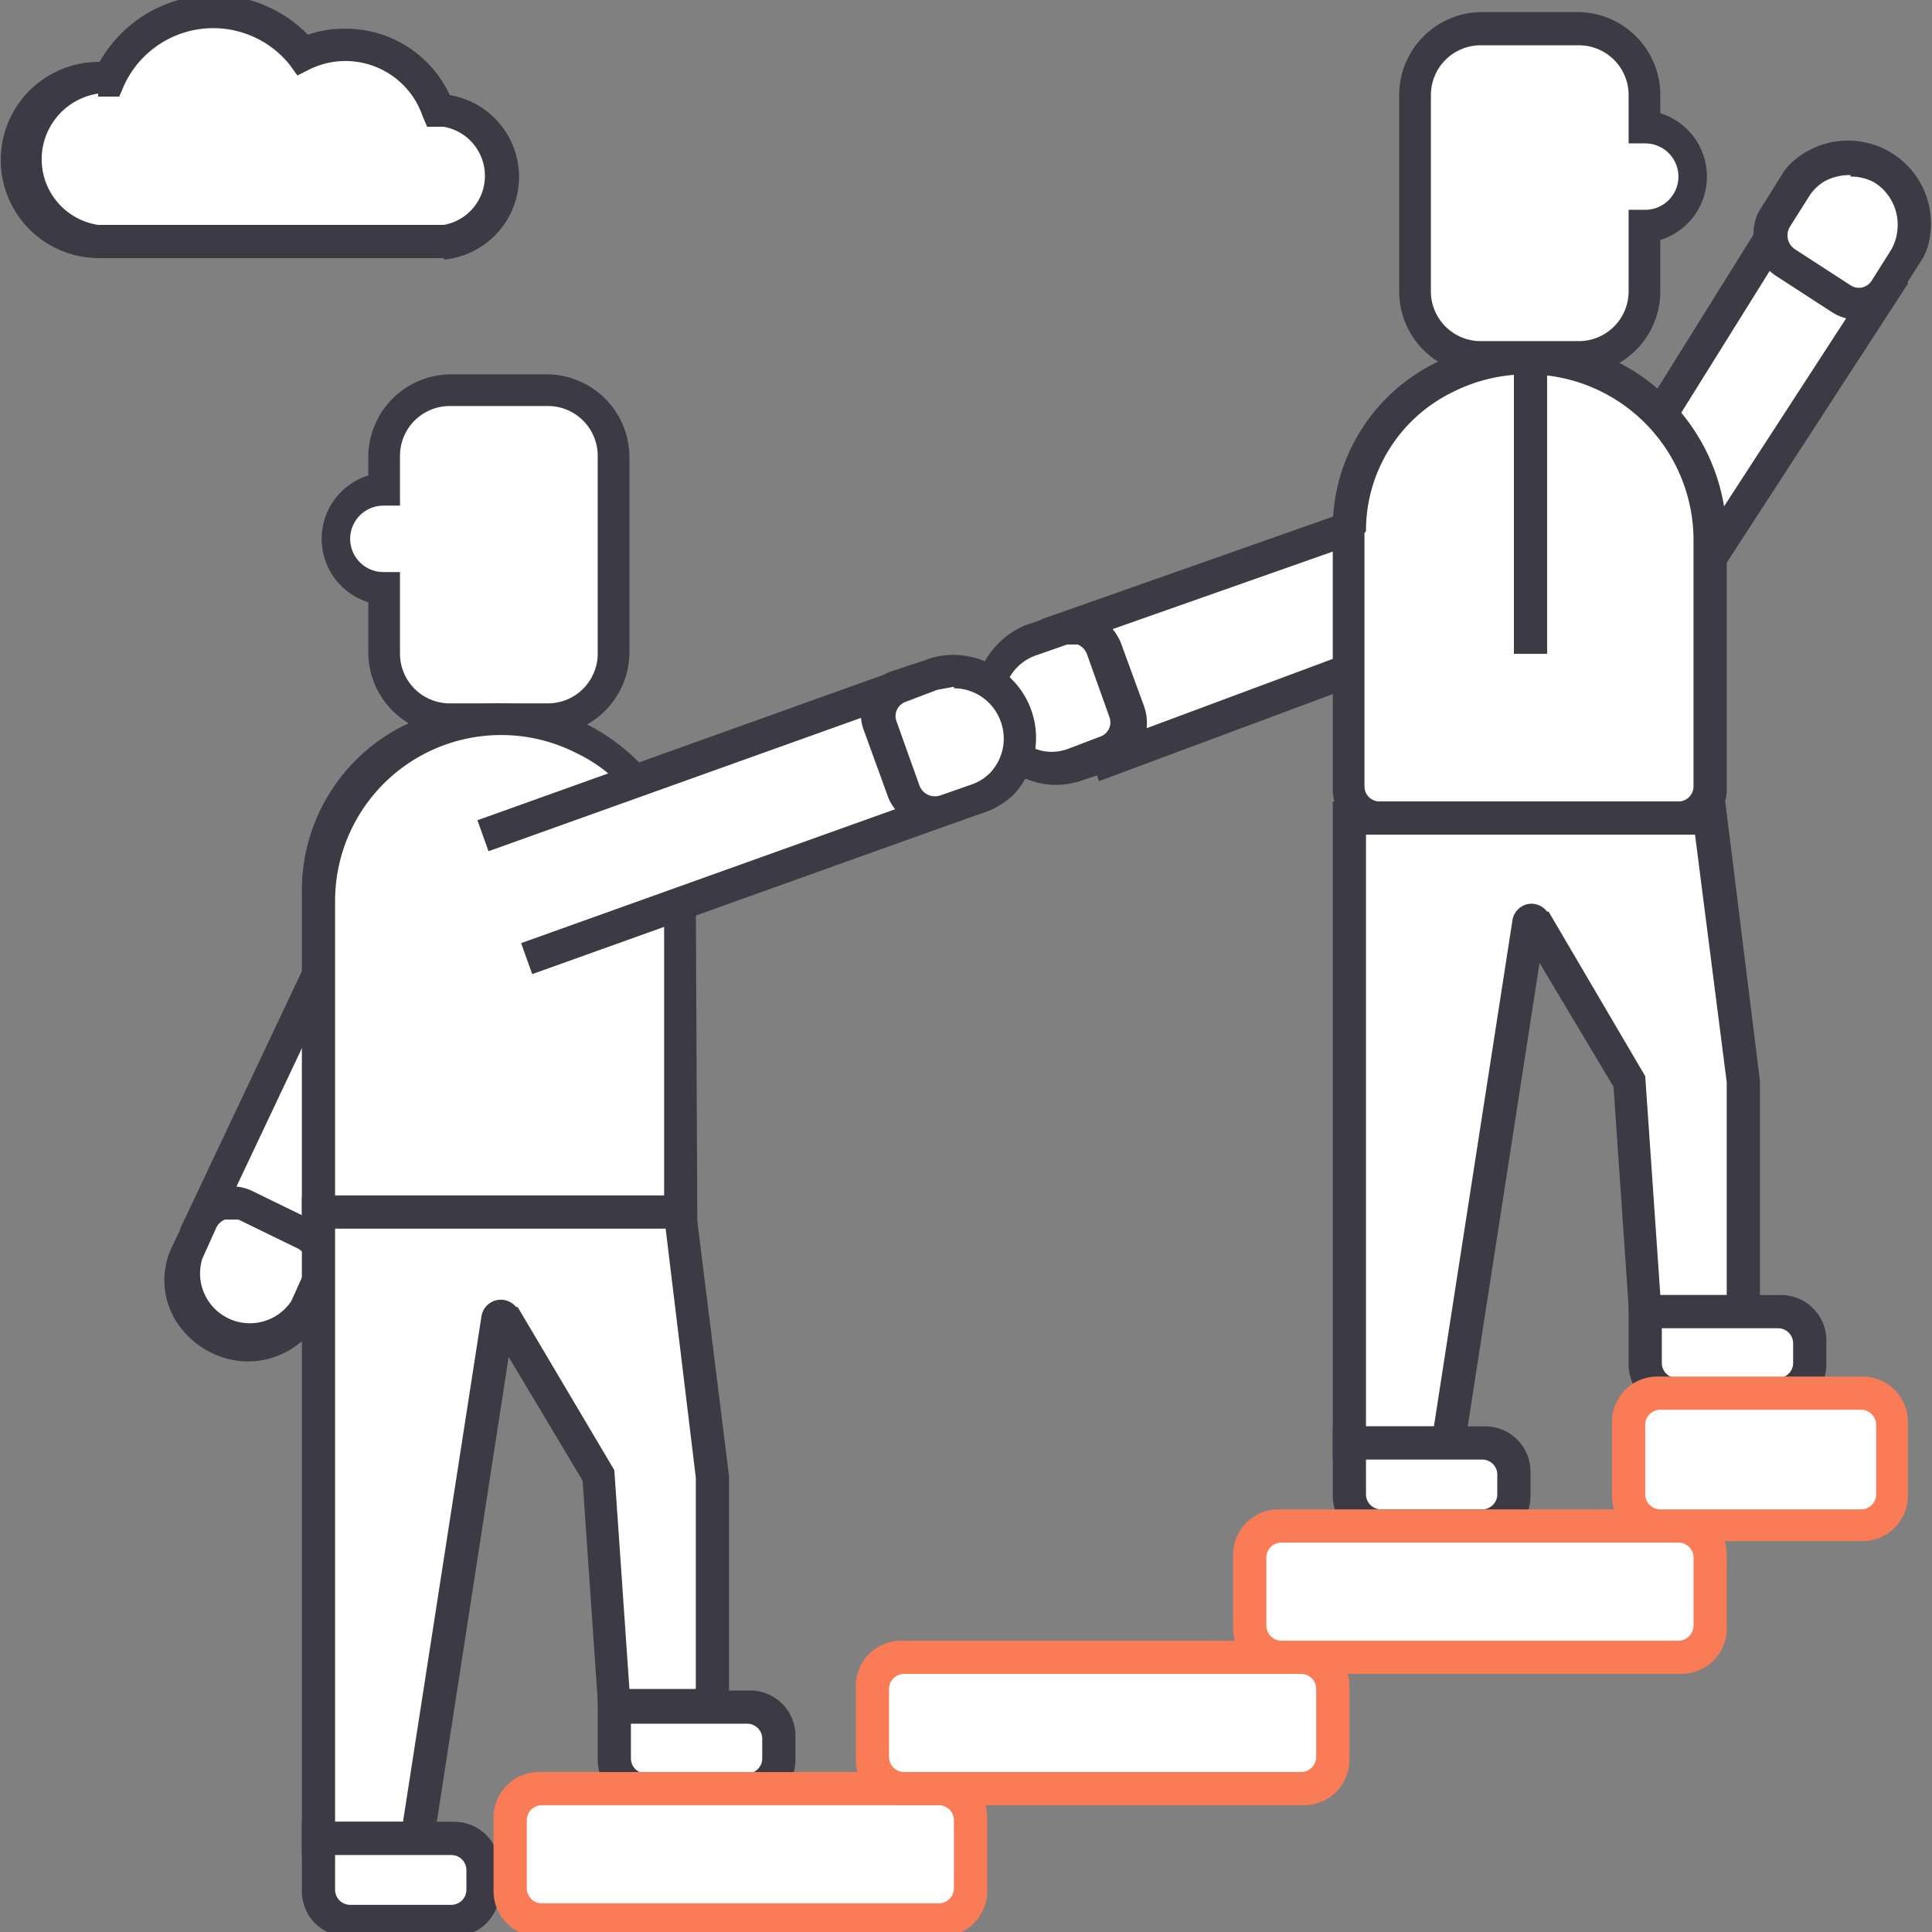 <svg id="Calque_1" data-name="Calque 1" xmlns="http://www.w3.org/2000/svg" xmlns:xlink="http://www.w3.org/1999/xlink" viewBox="0 0 128 128"><rect x="0" y="0" width="128" height="128" fill="#808080" stroke="none"/><defs><clipPath id="clip-path"><path d="M36.3,25.9H29.8a4.4,4.4,0,0,0-4.4,4.4v2.2a3.3,3.3,0,1,0,0,6.5v4.4a4.4,4.4,0,0,0,4.4,4.4h6.5a4.4,4.4,0,0,0,4.4-4.4V30.2A4.4,4.4,0,0,0,36.3,25.9Z" style="fill:#fff"/></clipPath></defs><title>agence-marketing-digital-strategique-operationnel-2</title><rect x="71" y="37.1" width="26.2" height="8.72" transform="translate(-9 30.8) rotate(-19.7)" style="fill:#fff"/><line x1="93.7" y1="42.2" x2="72.3" y2="50.3" style="fill:#fff"/><rect x="71.5" y="45.2" width="23" height="2.18" transform="matrix(0.94, -0.35, 0.35, 0.94, -10.98, 32.24)" style="fill:#3c3a44"/><line x1="93.7" y1="33.5" x2="69.3" y2="42.1" style="fill:#fff"/><rect x="68.6" y="36.7" width="25.9" height="2.18" transform="translate(-7.9 29.2) rotate(-19.4)" style="fill:#3c3a44"/><path d="M70.5,41.7l-2.4.9A3.9,3.9,0,0,0,65.7,46v1.3c0,3,2.3,4.6,5.1,3.6l2.7-1a2,2,0,0,0,1.2-2.6l-1.6-4.4A2,2,0,0,0,70.5,41.7Z" style="fill:#fff"/><path d="M69.8,52a5.5,5.5,0,0,1-1.8-10.6l2.1-.7a3.3,3.3,0,0,1,4.2,2l1.5,4.1a3.3,3.3,0,0,1-2,4.2l-2.1.7A5.4,5.4,0,0,1,69.8,52Zm1.3-9.3h-.4l-2,.7a3.2,3.2,0,0,0-1.3.8,3.3,3.3,0,0,0,2,5.6,3.2,3.2,0,0,0,1.4-.2l2.1-.8a1,1,0,0,0,.6-1.3l-1.5-4.2a1.1,1.1,0,0,0-.6-.6Z" style="fill:#3c3a44"/><rect x="101.2" y="23.4" width="26.2" height="8.72" transform="translate(29.1 108.9) rotate(-57.2)" style="fill:#fff"/><line x1="106.2" y1="33" x2="118.3" y2="13.5" style="fill:#fff"/><rect x="100.8" y="22.2" width="23" height="2.18" transform="matrix(0.53, -0.85, 0.85, 0.53, 33.32, 106.39)" style="fill:#3c3a44"/><line x1="111.5" y1="39.9" x2="125.6" y2="18.2" style="fill:#fff"/><rect x="105.6" y="28" width="25.9" height="2.18" transform="translate(29.5 112.6) rotate(-57)" style="fill:#3c3a44"/><path d="M122.2,19.9a2,2,0,0,0,2.8-.6l1.3-2a4.4,4.4,0,0,0-1.3-6h0a4.4,4.4,0,0,0-6,1.3l-1.3,2a2,2,0,0,0,.6,2.8Z" style="fill:#fff"/><path d="M123.2,21.2a3.3,3.3,0,0,1-1.8-.5l-3.7-2.4a3.3,3.3,0,0,1-1.4-3.7,2.2,2.2,0,0,1,.3-.7l1.5-2.4a3.5,3.5,0,0,1,.8-.9,5.5,5.5,0,0,1,8.8,5.8,3.5,3.5,0,0,1-.5,1l-1.4,2.2A3.3,3.3,0,0,1,123.2,21.2Zm-.6-9.6a3.5,3.5,0,0,0-1.7.4,3.1,3.1,0,0,0-1.1,1.1L118.6,15a1.1,1.1,0,0,0,.3,1.5l3.7,2.4a1,1,0,0,0,1.4-.3l1.2-1.9a3.1,3.1,0,0,0,.5-1.4,3.3,3.3,0,0,0-1.5-3.2A3.2,3.2,0,0,0,122.6,11.7Z" style="fill:#3c3a44"/><path d="M91.6,54.2h19.6a2.2,2.2,0,0,0,2.2-2.2V35.7a12,12,0,0,0-12-12h0a12,12,0,0,0-12,12V52A2.2,2.2,0,0,0,91.6,54.2Z" style="fill:#fff"/><path d="M111.4,54.2h-20a2,2,0,0,1-2-2V35.7a12,12,0,0,1,12-12h0a12,12,0,0,1,12,12V52.2A2,2,0,0,1,111.4,54.2Z" style="fill:#fff"/><path d="M111.4,55.3H91.3a3,3,0,0,1-3-3V35.1A12.2,12.2,0,0,1,95.2,24c9.7-4.5,19.2,2.5,19.2,11.7V52.3A3,3,0,0,1,111.4,55.3Zm-21-20V52.1a1,1,0,0,0,1,1h19.8a1,1,0,0,0,1-1V35.7a11,11,0,0,0-16-9.7A10.2,10.2,0,0,0,90.5,35.2Z" style="fill:#3c3a44"/><path d="M36.3,25.9H29.8a4.4,4.4,0,0,0-4.4,4.4v2.2a3.3,3.3,0,1,0,0,6.5v4.4a4.4,4.4,0,0,0,4.4,4.4h6.5a4.4,4.4,0,0,0,4.4-4.4V30.2A4.4,4.4,0,0,0,36.3,25.9Z" style="fill:#fff"/><path d="M36.3,47.7V25.9h0a4.4,4.4,0,0,1,4.4,4.4V43.3a4.4,4.4,0,0,1-4.4,4.4Z" style="fill:#fff"/><path d="M36.3,25.9H29.8a4.4,4.4,0,0,0-4.4,4.4v2.2a3.3,3.3,0,1,0,0,6.5v4.4a4.4,4.4,0,0,0,4.4,4.4h6.5a4.4,4.4,0,0,0,4.4-4.4V30.2A4.4,4.4,0,0,0,36.3,25.9Z" style="fill:#fff"/><g style="clip-path:url(#clip-path)"><circle cx="34.7" cy="22" r="8.2" style="fill:#fff"/><path d="M34.7,31.3A9.3,9.3,0,1,1,44,22,9.3,9.3,0,0,1,34.7,31.3Zm0-16.3A7.1,7.1,0,1,0,41.8,22,7.1,7.1,0,0,0,34.7,15Z" style="fill:#3c3a44"/><path d="M27.8,32.4H25.3a2,2,0,0,1-2-2V23.7h6.5v6.7A2,2,0,0,1,27.8,32.4Z" style="fill:#fff"/><path d="M27.9,33.5H25.2a3,3,0,0,1-3-3V22.6h8.7v7.9A3,3,0,0,1,27.9,33.5Zm-3.5-8.7v5.5a1,1,0,0,0,1,1h2.4a1,1,0,0,0,1-1V24.8Z" style="fill:#3c3a44"/></g><rect x="9.8" y="66.6" width="26.2" height="8.72" transform="translate(-51 61.3) rotate(-64.7)" style="fill:#fff"/><line x1="33.8" y1="58" x2="20.8" y2="85.6" style="fill:#fff"/><rect x="12" y="70.7" width="30.5" height="2.18" transform="translate(-49.3 65.8) rotate(-64.7)" style="fill:#3c3a44"/><line x1="25.9" y1="54.3" x2="12.9" y2="81.9" style="fill:#fff"/><rect x="4.1" y="67" width="30.5" height="2.18" transform="translate(-50.4 56.5) rotate(-64.7)" style="fill:#3c3a44"/><path d="M16.1,79.8a2,2,0,0,0-2.7,1l-1,2.1a4.4,4.4,0,0,0,2.1,5.8h0a4.4,4.4,0,0,0,5.8-2.1l1-2.1a2,2,0,0,0-1-2.7Z" style="fill:#fff"/><path d="M16.3,90.2A5.7,5.7,0,0,1,12,88a5.1,5.1,0,0,1-.6-5.4l1-2.1a3.3,3.3,0,0,1,2.9-1.9,3.1,3.1,0,0,1,1.4.3l3.9,1.9a3.3,3.3,0,0,1,1.9,3,3.2,3.2,0,0,1-.3,1.4l-.9,2A5.5,5.5,0,0,1,16.3,90.2Zm-1-9.4h-.4a1.1,1.1,0,0,0-.6.6h0l-.9,2a3.3,3.3,0,0,0,5.9,2.8l.9-2a1.1,1.1,0,0,0-.5-1.5l-3.9-1.9Z" style="fill:#3c3a44"/><path d="M36.3,25.9H29.8a4.4,4.4,0,0,0-4.4,4.4v2.2a3.3,3.3,0,1,0,0,6.5v4.4a4.4,4.4,0,0,0,4.4,4.4h6.5a4.4,4.4,0,0,0,4.4-4.4V30.2A4.4,4.4,0,0,0,36.3,25.9Z" style="fill:#fff"/><path d="M36.3,48.7H29.8a5.5,5.5,0,0,1-5.4-5.4V39.9a4.4,4.4,0,0,1,0-8.4V30.2a5.5,5.5,0,0,1,5.4-5.4h6.5a5.5,5.5,0,0,1,5.4,5.4V43.3A5.5,5.5,0,0,1,36.3,48.7ZM25.4,33.5a2.2,2.2,0,1,0,0,4.4h1.1v5.4a3.3,3.3,0,0,0,3.3,3.3h6.5a3.3,3.3,0,0,0,3.3-3.3V30.2a3.3,3.3,0,0,0-3.3-3.3H29.8a3.3,3.3,0,0,0-3.3,3.3v3.3Z" style="fill:#3c3a44"/><path d="M23.3,80.3H42.9a2.2,2.2,0,0,0,2.2-2.2V59.6a12,12,0,0,0-12-12h0a12,12,0,0,0-12,12V78.2A2.2,2.2,0,0,0,23.3,80.3Z" style="fill:#fff"/><path d="M21.1,80.3h24V59.6a12,12,0,0,0-12-12h0a12,12,0,0,0-12,12Z" style="fill:#fff"/><path d="M46.2,81.4H20V59.1A12.2,12.2,0,0,1,26.9,48c9.7-4.5,19.2,2.5,19.2,11.7Zm-24-2.2H44v-20a10.2,10.2,0,0,0-5.8-9.3,11,11,0,0,0-16,9.7Z" style="fill:#3c3a44"/><path d="M29.4,7.3h-.4a6.5,6.5,0,0,0-9-3.8A7.6,7.6,0,0,0,7.2,5.2H6.5A5.4,5.4,0,0,0,6.5,16H29.4a4.4,4.4,0,0,0,0-8.7Z" style="fill:#fff"/><path d="M29.4,17.1H6.5A6.5,6.5,0,1,1,6.6,4.1,8.7,8.7,0,0,1,20.4,2.3a7.5,7.5,0,0,1,2.5-.4,7.6,7.6,0,0,1,6.9,4.4,5.5,5.5,0,0,1-.4,10.9ZM6.5,6.2a4.4,4.4,0,0,0,0,8.7H29.4a3.3,3.3,0,0,0,0-6.5H28.3L28,7.7a5.4,5.4,0,0,0-7.5-3.1l-.8.4-.5-.7a6.5,6.5,0,0,0-11,1.4l-.3.7H6.5Z" style="fill:#3c3a44"/><rect x="35.8" y="49.5" width="26.2" height="8.72" transform="translate(-15.3 19.6) rotate(-19.7)" style="fill:#fff"/><line x1="32" y1="55.3" x2="60.7" y2="45" style="fill:#fff"/><rect x="31.1" y="49.1" width="30.5" height="2.18" transform="translate(-14.2 18.6) rotate(-19.7)" style="fill:#3c3a44"/><line x1="34.9" y1="63.5" x2="63.7" y2="53.2" style="fill:#fff"/><rect x="34" y="57.3" width="30.5" height="2.18" transform="translate(-16.8 20) rotate(-19.7)" style="fill:#3c3a44"/><path d="M62.5,53.6l2.4-.9a3.9,3.9,0,0,0,2.4-3.4V48.1c0-3-2.3-4.6-5.1-3.6l-2.7,1A2,2,0,0,0,58.3,48l1.6,4.4A2,2,0,0,0,62.5,53.6Z" style="fill:#fff"/><path d="M61.9,54.8a3.4,3.4,0,0,1-2.6-1.2,2.9,2.9,0,0,1-.5-.9l-1.6-4.4a3,3,0,0,1,1.8-3.8l2.4-.8a5,5,0,0,1,2.1-.3,5.5,5.5,0,0,1,3.7,9.2A5.3,5.3,0,0,1,65,53.9l-2,.7Zm1.3-9.3-1.1.2-2.1.8a1,1,0,0,0-.6,1.3l1.5,4.2a1.1,1.1,0,0,0,1.4.7l2-.7a3.2,3.2,0,0,0,1.3-.8,3.3,3.3,0,0,0,.7-3.4,3.3,3.3,0,0,0-3.1-2.2Z" style="fill:#3c3a44"/><path d="M21.1,80.3v41.4h6.5L33,87.3a.2.2,0,0,1,.4-.1l6.3,10.5L40.7,113h6.5V97.8L45.1,80.3Z" style="fill:#fff"/><path d="M28.6,122.9H20V79.3H46l2.3,18.5v16.3H39.7l-1.1-16-4.9-8.2Zm-6.4-2.2h4.5l5.2-33.5a1.3,1.3,0,0,1,2.3-.6h.1l6.4,10.8,1,14.5h4.4V97.9L44.1,81.4H22.2Z" style="fill:#3c3a44"/><path d="M49.6,118.5H42.7a2,2,0,0,1-2-2V113h8.9a2,2,0,0,1,2,2v1.4A2,2,0,0,1,49.6,118.5Z" style="fill:#fff"/><path d="M49.7,119.6H42.6a3,3,0,0,1-3-3V112H49.7a3,3,0,0,1,3,3v1.6A3,3,0,0,1,49.7,119.6Zm-7.9-5.4v2.3a1,1,0,0,0,1,1h6.7a1,1,0,0,0,1-1v-1.3a1,1,0,0,0-1-1Z" style="fill:#3c3a44"/><path d="M30,127.2H23.1a2,2,0,0,1-2-2v-3.4H30a2,2,0,0,1,2,2v1.4A2,2,0,0,1,30,127.2Z" style="fill:#fff"/><path d="M30.1,128.3H23a3,3,0,0,1-3-3v-4.6H30.1a3,3,0,0,1,3,3v1.6A3,3,0,0,1,30.1,128.3Zm-7.9-5.4v2.3a1,1,0,0,0,1,1h6.7a1,1,0,0,0,1-1v-1.3a1,1,0,0,0-1-1Z" style="fill:#3c3a44"/><path d="M89.4,54.2V95.6h6.5l5.4-34.4a.2.2,0,0,1,.4-.1l6.3,10.5L109,86.9h6.5V71.6l-2.2-17.4Z" style="fill:#fff"/><path d="M96.9,96.7H88.3V53.1h26l2.3,18.5V88H108l-1.1-16L102,63.8Zm-6.4-2.2H95L100.2,61a1.3,1.3,0,0,1,1-1.1,1.3,1.3,0,0,1,1.3.5h.1L109,71.3l1,14.5h4.4V71.7l-2.1-16.4H90.5Z" style="fill:#3c3a44"/><path d="M117.9,92.3H111a2,2,0,0,1-2-2V86.9h8.9a2,2,0,0,1,2,2v1.4A2,2,0,0,1,117.9,92.3Z" style="fill:#fff"/><path d="M118,93.4h-7.1a3,3,0,0,1-3-3V85.8H118a3,3,0,0,1,3,3v1.6A3,3,0,0,1,118,93.4ZM110.1,88v2.3a1,1,0,0,0,1,1h6.7a1,1,0,0,0,1-1V89a1,1,0,0,0-1-1Z" style="fill:#3c3a44"/><path d="M98.3,101.1H91.4a2,2,0,0,1-2-2V95.6h8.9a2,2,0,0,1,2,2v1.4A2,2,0,0,1,98.3,101.1Z" style="fill:#fff"/><path d="M98.4,102.1H91.3a3,3,0,0,1-3-3V94.5H98.4a3,3,0,0,1,3,3v1.6A3,3,0,0,1,98.4,102.1Zm-7.9-5.4V99a1,1,0,0,0,1,1h6.7a1,1,0,0,0,1-1V97.7a1,1,0,0,0-1-1Z" style="fill:#3c3a44"/><rect x="33.8" y="118.5" width="30.5" height="8.72" rx="2" ry="2" style="fill:#fff"/><path d="M62.4,128.3H35.7a3,3,0,0,1-3-3v-4.9a3,3,0,0,1,3-3H62.4a3,3,0,0,1,3,3v4.9A3,3,0,0,1,62.4,128.3Zm-27.5-7.7v4.5a1,1,0,0,0,1,1H62.2a1,1,0,0,0,1-1v-4.5a1,1,0,0,0-1-1H35.9A1,1,0,0,0,34.9,120.6Z" style="fill:#fa7c56"/><rect x="57.8" y="109.8" width="30.5" height="8.72" rx="2" ry="2" style="fill:#fff"/><path d="M86.4,119.6H59.7a3,3,0,0,1-3-3v-4.9a3,3,0,0,1,3-3H86.4a3,3,0,0,1,3,3v4.9A3,3,0,0,1,86.4,119.6Zm-27.5-7.7v4.5a1,1,0,0,0,1,1H86.2a1,1,0,0,0,1-1v-4.5a1,1,0,0,0-1-1H59.9A1,1,0,0,0,58.9,111.9Z" style="fill:#fa7c56"/><rect x="82.8" y="101.1" width="30.5" height="8.72" rx="2" ry="2" style="fill:#fff"/><path d="M111.4,110.9H84.7a3,3,0,0,1-3-3V103a3,3,0,0,1,3-3h26.7a3,3,0,0,1,3,3v4.9A3,3,0,0,1,111.4,110.9Zm-27.5-7.7v4.5a1,1,0,0,0,1,1h26.3a1,1,0,0,0,1-1v-4.5a1,1,0,0,0-1-1H84.9A1,1,0,0,0,83.9,103.1Z" style="fill:#fa7c56"/><rect x="107.9" y="92.3" width="17.4" height="8.72" rx="2" ry="2" style="fill:#fff"/><path d="M123.4,102.1H109.8a3,3,0,0,1-3-3V94.2a3,3,0,0,1,3-3h13.6a3,3,0,0,1,3,3v4.9A3,3,0,0,1,123.4,102.1ZM109,94.4V99a1,1,0,0,0,1,1h13.3a1,1,0,0,0,1-1V94.4a1,1,0,0,0-1-1H110A1,1,0,0,0,109,94.4Z" style="fill:#fa7c56"/><rect x="100.3" y="23.7" width="2.2" height="19.62" style="fill:#3c3a44"/><path d="M98.1,1.9h6.5A4.4,4.4,0,0,1,109,6.2V8.4a3.3,3.3,0,1,1,0,6.5v4.4a4.4,4.4,0,0,1-4.4,4.4H98.1a4.4,4.4,0,0,1-4.4-4.4V6.2A4.4,4.4,0,0,1,98.1,1.9Z" style="fill:#fff"/><path d="M104.6,24.8H98.1a5.5,5.5,0,0,1-5.4-5.4V6.2A5.5,5.5,0,0,1,98.1.8h6.5a5.5,5.5,0,0,1,5.4,5.4V7.5a4.4,4.4,0,0,1,0,8.4v3.4A5.5,5.5,0,0,1,104.6,24.8ZM98.1,3a3.3,3.3,0,0,0-3.3,3.3V19.3a3.3,3.3,0,0,0,3.3,3.3h6.5a3.3,3.3,0,0,0,3.3-3.3V13.9H109a2.2,2.2,0,0,0,0-4.4h-1.1V6.2A3.3,3.3,0,0,0,104.6,3Z" style="fill:#3c3a44"/></svg>